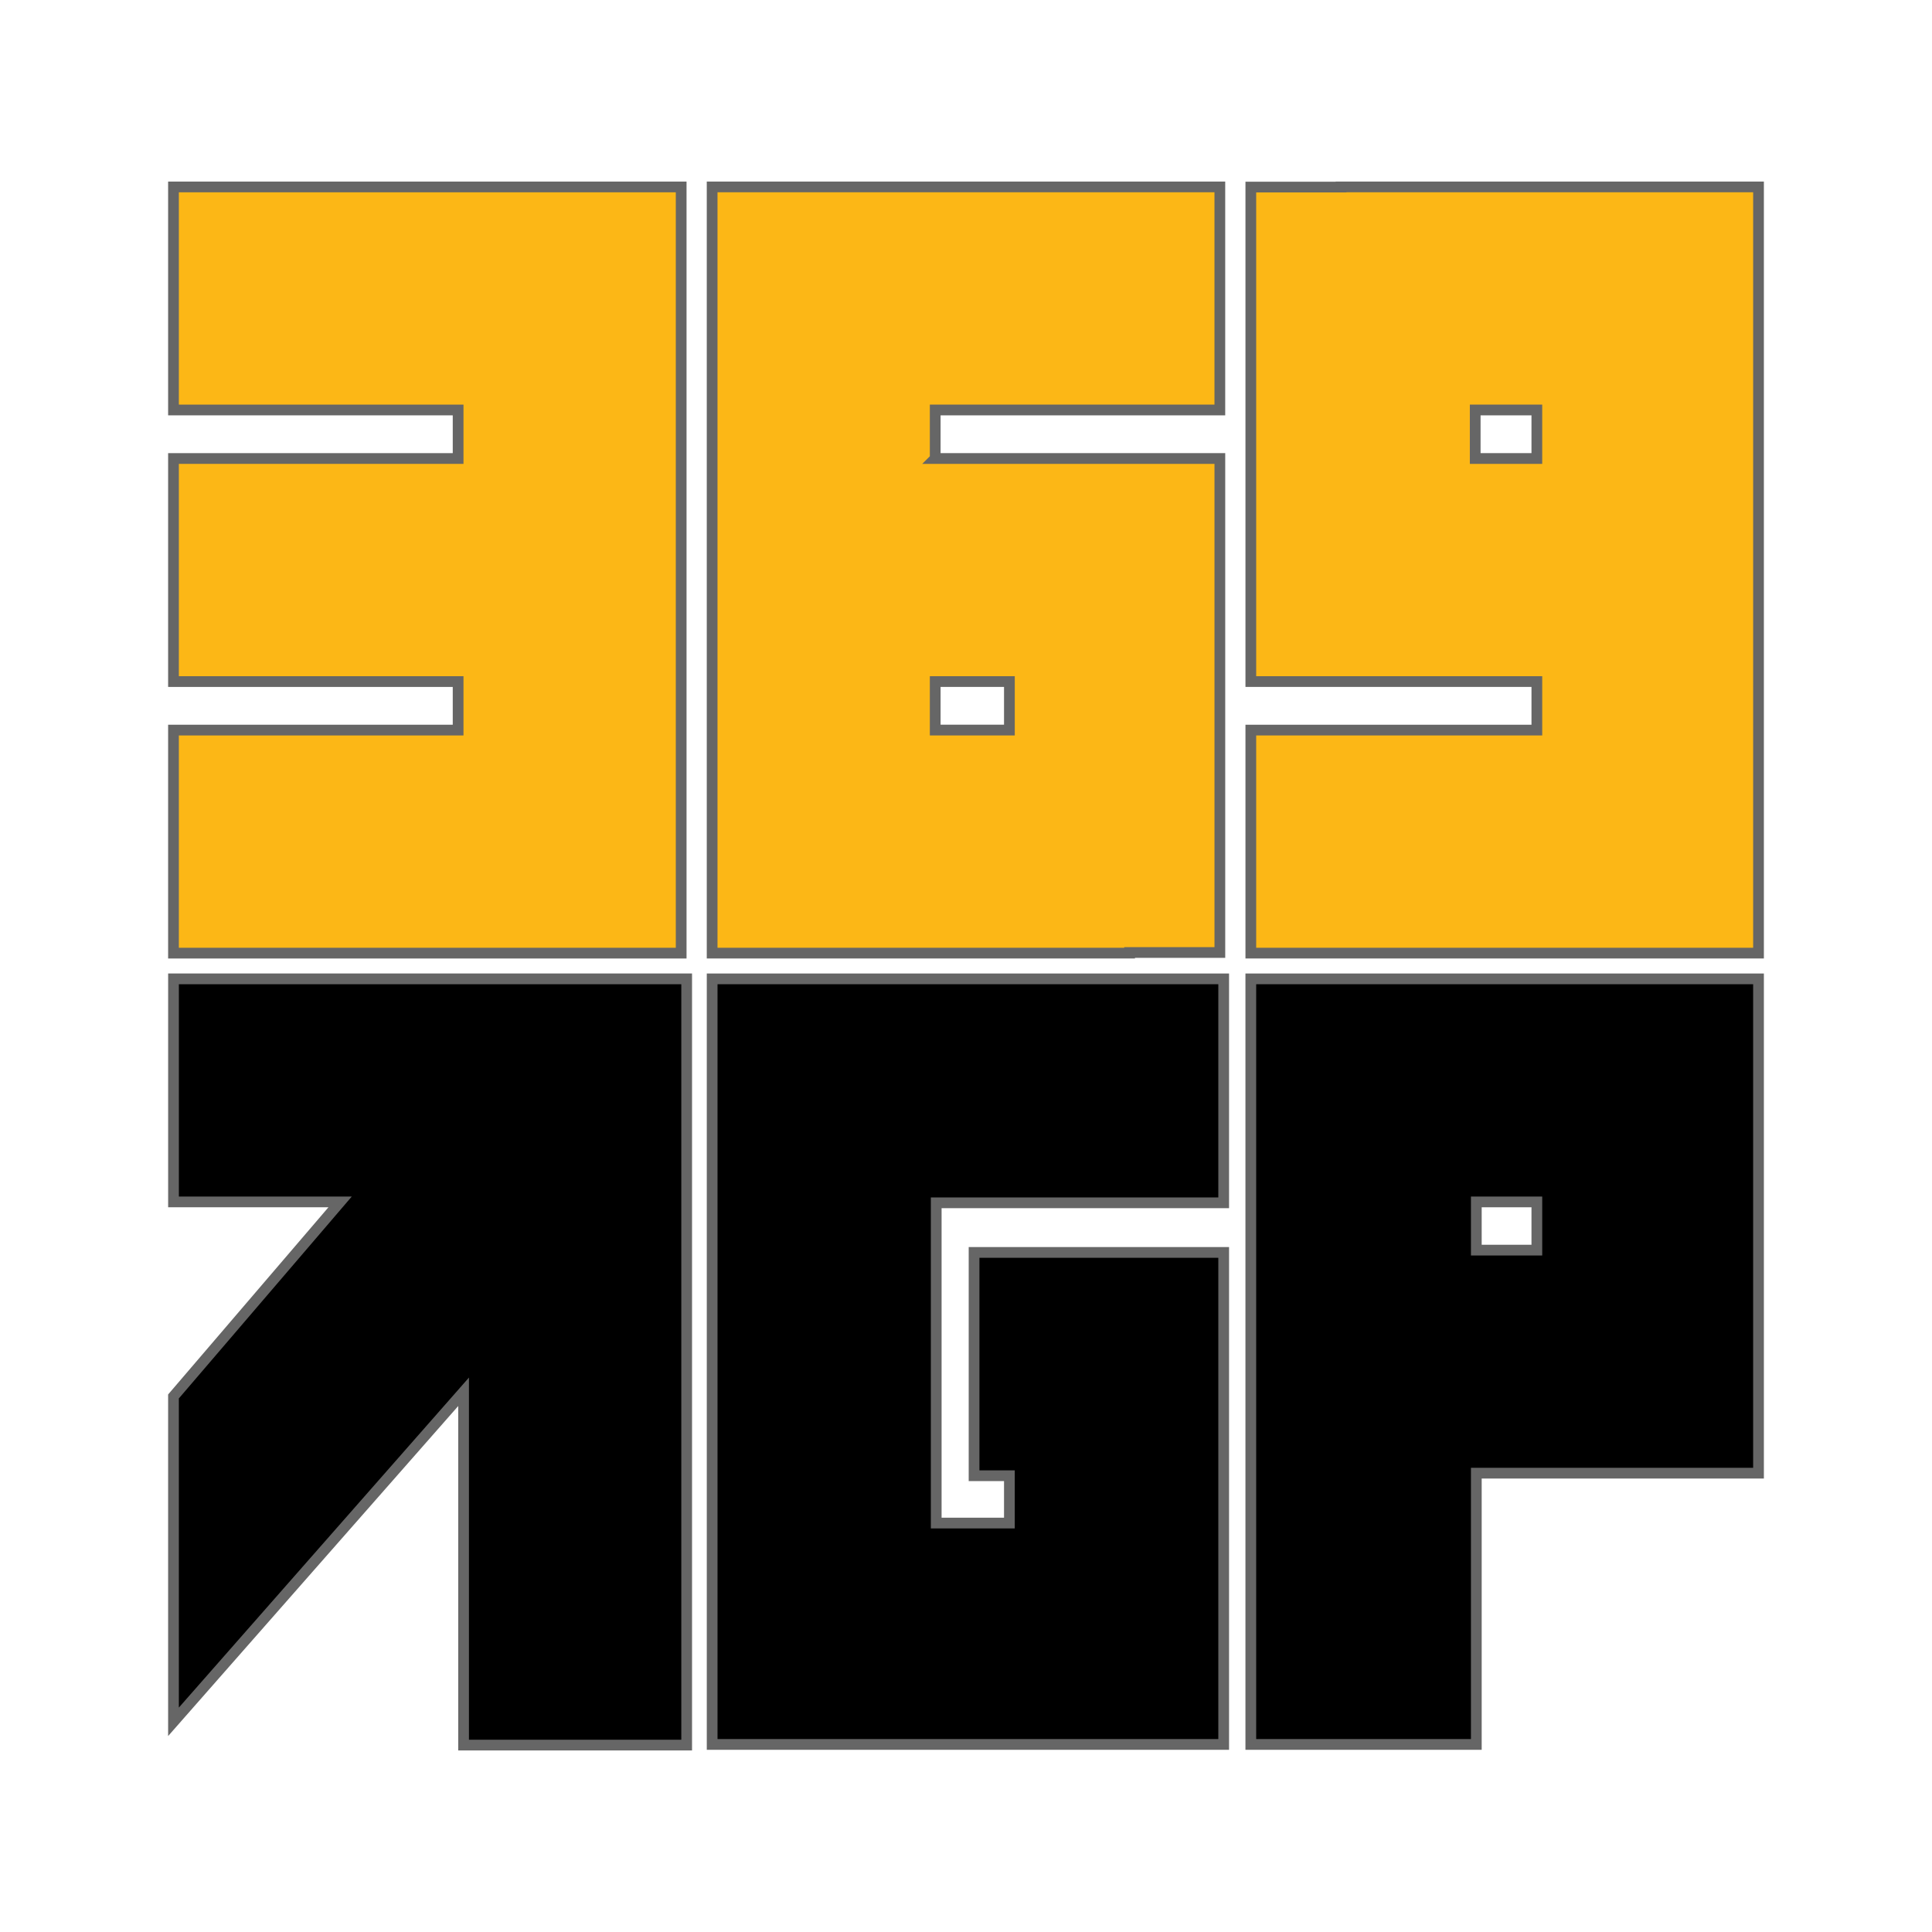 <?xml version="1.0" encoding="UTF-8"?>
<svg id="Layer_1" xmlns="http://www.w3.org/2000/svg" version="1.1" viewBox="0 0 1080 1080">
  <!-- Generator: Adobe Illustrator 29.7.1, SVG Export Plug-In . SVG Version: 2.1.1 Build 8)  -->
  <defs>
    <style>
      .st0 {
        fill: #fcb716;
      }

      .st0, .st1 {
        stroke: #666;
        stroke-miterlimit: 10;
        stroke-width: 6px;
      }
    </style>
  </defs>
  <polygon class="st0" points="380.78 104.5 380.78 532.81 96.98 532.81 96.98 408.12 256.09 408.12 256.09 381 96.98 381 96.98 256.31 256.09 256.31 256.09 229.18 96.98 229.18 96.98 104.5 380.78 104.5"/>
  <path class="st0" d="M522.79,256.3v-27.12h159.11v-124.69h-283.81v428.31h233.36v-.35h50.46v-276.15h-159.12ZM522.79,380.99h41.47v27.12h-41.47v-27.12Z"/>
  <path class="st0" d="M749.66,104.49v.08h-50.44v276.43h159.89v27.12h-159.89v124.69h283.8V104.49h-233.36ZM859.11,256.31h-34.46v-27.13h34.46v27.13Z"/>
  <path class="st1" d="M699.21,547.19v427.96h126.06v-151.64h157.75v-276.32h-283.81ZM859.11,698.83h-33.84v-26.95h33.84v26.95Z"/>
  <polygon class="st1" points="383.85 547.19 383.85 975.51 259.15 975.51 259.15 778.02 96.98 962.51 96.98 780.62 190.12 671.88 96.99 671.88 96.99 547.19 383.85 547.19"/>
  <polygon class="st1" points="684.05 547.19 684.05 672.38 523.35 672.38 523.35 851.4 564.26 851.4 564.26 824.94 544.51 824.94 544.51 700.11 684.05 700.11 684.05 975.15 398.1 975.15 398.1 547.19 684.05 547.19"/>
</svg>